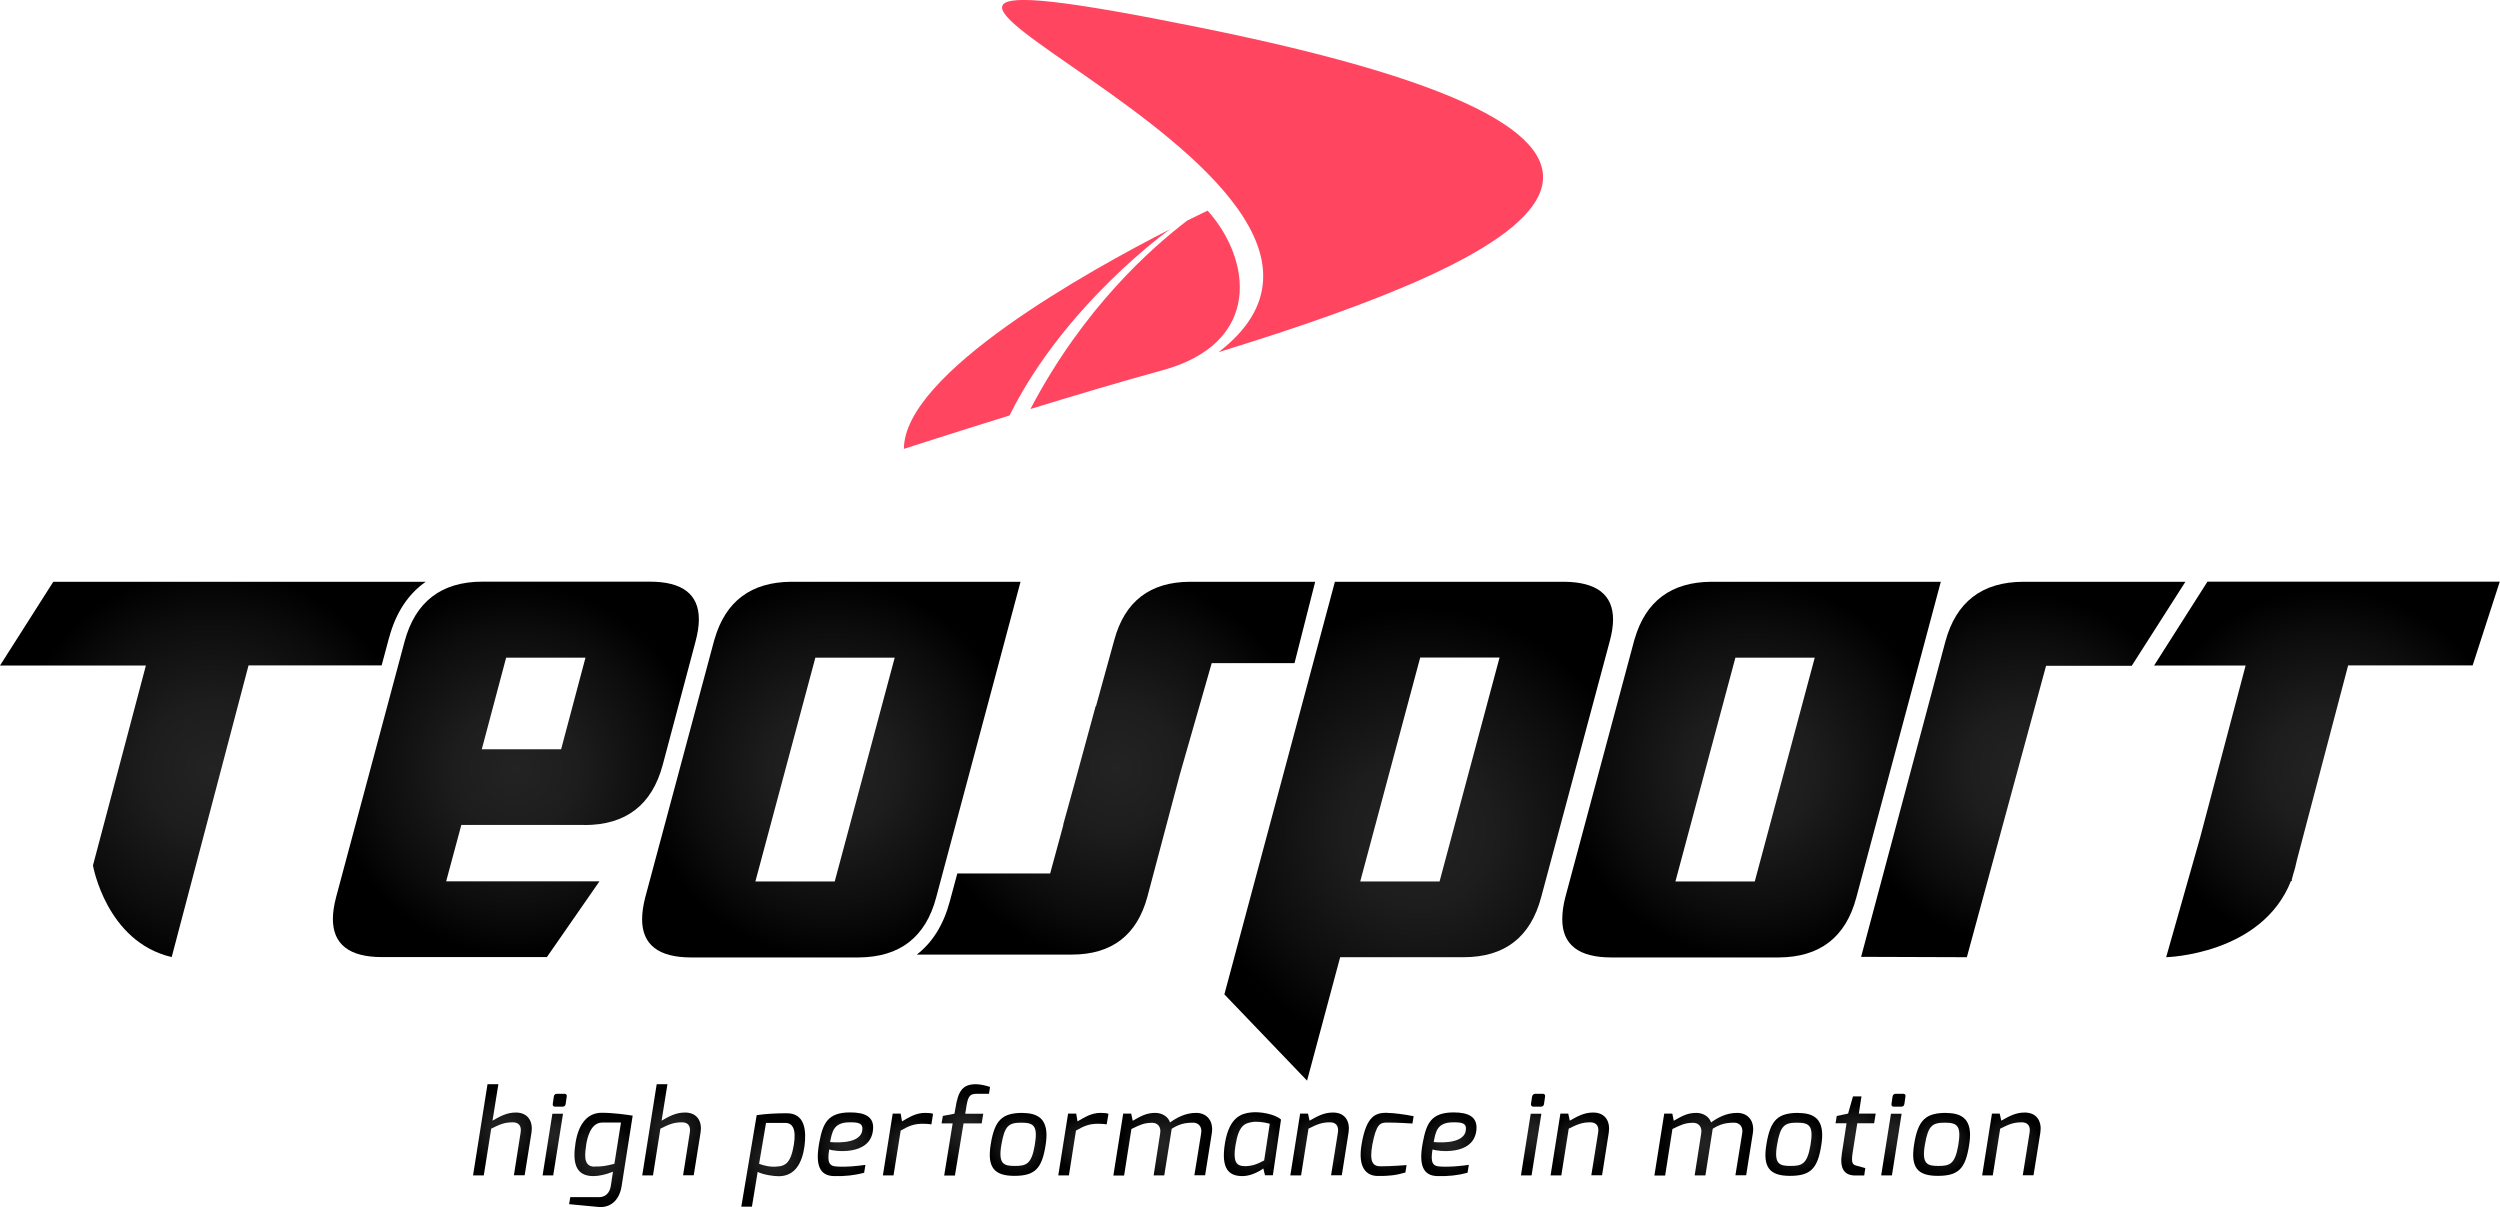 <?xml version="1.0" encoding="UTF-8"?><svg id="Livello_1" xmlns="http://www.w3.org/2000/svg" xmlns:xlink="http://www.w3.org/1999/xlink" viewBox="0 0 209.23 101.03"><defs><style>.cls-1{fill:#ff4560;}.cls-2{fill:url(#Sfumatura_senza_nome_150-21);}.cls-3{fill:url(#Sfumatura_senza_nome_150-26);}.cls-4{fill:url(#Sfumatura_senza_nome_150-27);}.cls-5{fill:url(#Sfumatura_senza_nome_150-24);}.cls-6{fill:url(#Sfumatura_senza_nome_150-29);}.cls-7{fill:url(#Sfumatura_senza_nome_150-25);}.cls-8{fill:url(#Sfumatura_senza_nome_150-28);}.cls-9{fill:url(#Sfumatura_senza_nome_150-15);}.cls-10{fill:url(#Sfumatura_senza_nome_150-14);}.cls-11{fill:url(#Sfumatura_senza_nome_150-13);}.cls-12{fill:url(#Sfumatura_senza_nome_150-12);}.cls-13{fill:url(#Sfumatura_senza_nome_150-11);}.cls-14{fill:url(#Sfumatura_senza_nome_150-10);}.cls-15{fill:url(#Sfumatura_senza_nome_150-18);}.cls-16{fill:url(#Sfumatura_senza_nome_150-19);}.cls-17{fill:url(#Sfumatura_senza_nome_150-17);}.cls-18{fill:url(#Sfumatura_senza_nome_150-16);}.cls-19{fill:url(#Sfumatura_senza_nome_150-22);}.cls-20{fill:url(#Sfumatura_senza_nome_150-23);}.cls-21{fill:url(#Sfumatura_senza_nome_150-20);}.cls-22{fill:url(#Sfumatura_senza_nome_150-31);}.cls-23{fill:url(#Sfumatura_senza_nome_150-30);}.cls-24{fill:url(#Sfumatura_senza_nome_150);}.cls-25{fill:url(#Sfumatura_senza_nome_150-9);}.cls-26{fill:url(#Sfumatura_senza_nome_150-6);}.cls-27{fill:url(#Sfumatura_senza_nome_150-7);}.cls-28{fill:url(#Sfumatura_senza_nome_150-4);}.cls-29{fill:url(#Sfumatura_senza_nome_150-8);}.cls-30{fill:url(#Sfumatura_senza_nome_150-5);}.cls-31{fill:url(#Sfumatura_senza_nome_150-2);}.cls-32{fill:url(#Sfumatura_senza_nome_150-3);}</style><radialGradient id="Sfumatura_senza_nome_150" cx="42.07" cy="94.56" fx="42.07" fy="94.56" r="3.21" gradientUnits="userSpaceOnUse"><stop offset="0" stop-color="#232323"/><stop offset=".33" stop-color="#1d1d1d"/><stop offset=".76" stop-color="#0c0c0c"/><stop offset="1" stop-color="#000"/></radialGradient><radialGradient id="Sfumatura_senza_nome_150-2" cx="46.42" cy="94.95" fx="46.42" fy="94.95" r="2.52" xlink:href="#Sfumatura_senza_nome_150"/><radialGradient id="Sfumatura_senza_nome_150-3" cx="50.3" cy="97.08" fx="50.3" fy="97.08" r="3.36" xlink:href="#Sfumatura_senza_nome_150"/><radialGradient id="Sfumatura_senza_nome_150-4" cx="56.2" fx="56.2" r="3.21" xlink:href="#Sfumatura_senza_nome_150"/><radialGradient id="Sfumatura_senza_nome_150-5" cx="64.71" cy="97.09" fx="64.71" fy="97.09" r="3.35" xlink:href="#Sfumatura_senza_nome_150"/><radialGradient id="Sfumatura_senza_nome_150-6" cx="70.76" cy="95.77" fx="70.76" fy="95.77" r="2.5" xlink:href="#Sfumatura_senza_nome_150"/><radialGradient id="Sfumatura_senza_nome_150-7" cx="75.98" cy="95.76" fx="75.98" fy="95.76" r="2.37" xlink:href="#Sfumatura_senza_nome_150"/><radialGradient id="Sfumatura_senza_nome_150-8" cx="80.84" cy="94.55" fx="80.84" fy="94.55" r="3.06" xlink:href="#Sfumatura_senza_nome_150"/><radialGradient id="Sfumatura_senza_nome_150-9" cx="85.2" cy="95.79" fx="85.2" fy="95.79" r="2.51" xlink:href="#Sfumatura_senza_nome_150"/><radialGradient id="Sfumatura_senza_nome_150-10" cx="90.67" cy="95.76" fx="90.67" fy="95.76" r="2.37" xlink:href="#Sfumatura_senza_nome_150"/><radialGradient id="Sfumatura_senza_nome_150-11" cx="97.31" cy="95.76" fx="97.31" fy="95.76" r="3.46" xlink:href="#Sfumatura_senza_nome_150"/><radialGradient id="Sfumatura_senza_nome_150-12" cx="104.81" cy="95.76" fx="104.81" fy="95.76" r="2.54" xlink:href="#Sfumatura_senza_nome_150"/><radialGradient id="Sfumatura_senza_nome_150-13" cx="110.44" cy="95.74" fx="110.44" fy="95.74" r="2.54" xlink:href="#Sfumatura_senza_nome_150"/><radialGradient id="Sfumatura_senza_nome_150-14" cx="116.1" cy="95.78" fx="116.1" fy="95.78" r="2.44" xlink:href="#Sfumatura_senza_nome_150"/><radialGradient id="Sfumatura_senza_nome_150-15" cx="121.26" cy="95.77" fx="121.26" fy="95.77" r="2.5" xlink:href="#Sfumatura_senza_nome_150"/><radialGradient id="Sfumatura_senza_nome_150-16" cx="128.31" cy="94.95" fx="128.31" fy="94.95" r="2.52" xlink:href="#Sfumatura_senza_nome_150"/><radialGradient id="Sfumatura_senza_nome_150-17" cx="132.21" cy="95.74" fx="132.21" fy="95.74" r="2.54" xlink:href="#Sfumatura_senza_nome_150"/><radialGradient id="Sfumatura_senza_nome_150-18" cx="142.61" cy="95.76" fx="142.61" fy="95.76" r="3.46" xlink:href="#Sfumatura_senza_nome_150"/><radialGradient id="Sfumatura_senza_nome_150-19" cx="150.13" cy="95.79" fx="150.13" fy="95.79" r="2.51" xlink:href="#Sfumatura_senza_nome_150"/><radialGradient id="Sfumatura_senza_nome_150-20" cx="155.29" cy="95.06" fx="155.29" fy="95.06" r="2.62" xlink:href="#Sfumatura_senza_nome_150"/><radialGradient id="Sfumatura_senza_nome_150-21" cx="158.46" cy="94.95" fx="158.46" fy="94.95" r="2.52" xlink:href="#Sfumatura_senza_nome_150"/><radialGradient id="Sfumatura_senza_nome_150-22" cx="162.51" cy="95.79" fx="162.51" fy="95.79" r="2.51" xlink:href="#Sfumatura_senza_nome_150"/><radialGradient id="Sfumatura_senza_nome_150-23" cx="168.32" cy="95.74" fx="168.32" fy="95.74" r="2.54" xlink:href="#Sfumatura_senza_nome_150"/><radialGradient id="Sfumatura_senza_nome_150-24" cx="43.18" cy="64.4" fx="43.18" fy="64.4" r="15.51" xlink:href="#Sfumatura_senza_nome_150"/><radialGradient id="Sfumatura_senza_nome_150-25" cx="118.74" cy="69.57" fx="118.74" fy="69.57" r="18.71" xlink:href="#Sfumatura_senza_nome_150"/><radialGradient id="Sfumatura_senza_nome_150-26" cx="169.33" cy="64.4" fx="169.33" fy="64.4" r="14.68" xlink:href="#Sfumatura_senza_nome_150"/><radialGradient id="Sfumatura_senza_nome_150-27" cx="17.82" cy="64.4" fx="17.82" fy="64.4" r="16.8" xlink:href="#Sfumatura_senza_nome_150"/><radialGradient id="Sfumatura_senza_nome_150-28" cx="93.41" cy="64.29" fx="93.41" fy="64.29" r="16.15" xlink:href="#Sfumatura_senza_nome_150"/><radialGradient id="Sfumatura_senza_nome_150-29" cx="194.76" cy="64.4" fx="194.76" fy="64.4" r="15.1" xlink:href="#Sfumatura_senza_nome_150"/><radialGradient id="Sfumatura_senza_nome_150-30" cx="69.58" cy="64.4" fx="69.58" fy="64.4" r="15.78" xlink:href="#Sfumatura_senza_nome_150"/><radialGradient id="Sfumatura_senza_nome_150-31" cx="146.58" cy="64.4" fx="146.58" fy="64.4" r="15.78" xlink:href="#Sfumatura_senza_nome_150"/></defs><path class="cls-24" d="m40.82,90.74h.89l-.49,3.05c.6-.34,1.17-.68,1.95-.68,1.07,0,1.45.81,1.31,1.69l-.57,3.56h-.9l.56-3.56c.1-.6-.18-.87-.65-.87-.72,0-1.1.18-1.81.53l-.62,3.91h-.9l1.21-7.63Z"/><path class="cls-31" d="m46.22,93.21h.9l-.82,5.16h-.89l.82-5.16Zm.13-1.43c.02-.15.11-.24.27-.24h.63c.15,0,.2.11.18.24l-.09.62c-.02.15-.13.22-.26.22h-.63c-.13,0-.21-.09-.19-.22l.09-.62Z"/><path class="cls-32" d="m47.73,100.19h2.42c.47,0,.87-.3.97-.93l.18-1.2c-.59.25-1.2.37-1.64.37-1.55,0-1.74-1.21-1.49-2.8.27-1.67,1.07-2.5,2.18-2.5,1.03,0,2.15.17,2.6.24l-.93,5.93c-.21,1.24-1.01,1.81-1.96,1.71l-2.43-.23.1-.6Zm2.03-2.56c.64,0,.92-.04,1.66-.23l.55-3.45h-1.57c-.98,0-1.25,1.32-1.33,1.79-.1.75-.33,1.9.69,1.9"/><path class="cls-28" d="m54.96,90.74h.9l-.49,3.05c.6-.34,1.17-.68,1.96-.68,1.07,0,1.45.81,1.3,1.69l-.57,3.56h-.89l.56-3.56c.1-.6-.18-.87-.65-.87-.72,0-1.1.18-1.81.53l-.62,3.91h-.9l1.21-7.63Z"/><path class="cls-30" d="m63.33,93.33c.78-.12,1.72-.16,2.52-.16,1.55,0,1.64,1.5,1.48,2.75-.19,1.41-.8,2.52-2.15,2.52-.44,0-1.24-.11-1.77-.36l-.48,2.91h-.89l1.29-7.67Zm1.85,4.29c.51-.07,1.01-.26,1.26-1.83.21-1.32-.12-1.81-.72-1.81h-1.61l-.58,3.42c.39.15,1.02.32,1.65.21"/><path class="cls-26" d="m71.16,93.1c1.2,0,2.04.34,1.9,1.49-.23,2.19-3.31,1.76-3.66,1.61-.19,1.1,0,1.42.69,1.43.7.05,1.63-.04,2.34-.14l-.11.66c-.81.22-1.62.3-2.5.28-1.25-.02-1.6-.94-1.25-2.83.3-1.58.69-2.5,2.58-2.5m1.01,1.54c.1-.63-.28-.72-1.06-.71-1.37,0-1.46.84-1.63,1.65,0,0,2.47.29,2.69-.94"/><path class="cls-27" d="m74.7,93.2h.68l.11.65c.59-.34,1.16-.71,1.93-.71.26,0,.56.02.67.08l-.14.88c-.13-.03-.44-.05-.72-.05-.72,0-1.15.17-1.85.57l-.6,3.75h-.89l.82-5.16Z"/><path class="cls-29" d="m78.92,93.39l.96-.18.08-.44c.23-1.48.6-2.03,1.73-2.03.4,0,.99.16,1.17.23l-.09.57h-1.03c-.64,0-.75.28-.9,1.32l-.06.35h1.51l-.13.81h-1.52l-.72,4.36h-.9l.71-4.36h-.93l.11-.62Z"/><path class="cls-25" d="m85.61,93.15c1.65,0,2.2.89,1.89,2.74-.31,1.92-.89,2.52-2.61,2.52s-2.27-.75-1.98-2.6c.33-2.11.99-2.67,2.7-2.67m-.68,4.44c.94,0,1.4-.13,1.67-1.73.27-1.59-.05-1.89-1.1-1.89s-1.42.2-1.7,1.89c-.26,1.57.21,1.73,1.13,1.73"/><path class="cls-14" d="m89.39,93.2h.68l.11.65c.59-.34,1.16-.71,1.92-.71.26,0,.56.02.67.08l-.15.88c-.13-.03-.44-.05-.72-.05-.72,0-1.15.17-1.85.57l-.59,3.75h-.89l.82-5.16Z"/><path class="cls-13" d="m94,93.2h.67l.13.6c.62-.34,1.08-.66,1.89-.66.59,0,1.09.33,1.23.8.57-.4,1.28-.8,2.19-.8s1.47.69,1.31,1.7l-.56,3.52h-.9l.57-3.53c.09-.54-.24-.87-.66-.87-.73,0-1.18.12-1.81.51,0,.01-.05.38-.06.4l-.56,3.5h-.89l.55-3.53c.09-.54-.23-.87-.66-.87-.71,0-1.04.18-1.75.52l-.61,3.89h-.9l.82-5.16Z"/><path class="cls-12" d="m104.73,93.1c.7-.08,1.98.13,2.48.6l-.68,4.66h-.66l-.14-.57c-.28.22-1.03.64-1.74.64-1.09,0-1.85-.53-1.46-2.82.37-2.12,1.37-2.43,2.2-2.51m-.6,4.5c.69,0,1.1-.18,1.67-.48l.47-3.07c-.51-.15-1.13-.21-1.5-.14-.58.11-1.1.24-1.37,1.95-.2,1.24,0,1.73.73,1.73"/><path class="cls-11" d="m108.8,93.2h.67l.13.59c.61-.34,1.17-.68,1.96-.68,1.07,0,1.45.81,1.3,1.69l-.56,3.56h-.9l.57-3.56c.1-.6-.2-.87-.65-.87-.72,0-1.1.18-1.81.53l-.62,3.91h-.9l.82-5.16Z"/><path class="cls-10" d="m116.09,93.14c.5,0,1.54.13,2.22.28l-.1.61s-1.23-.08-2.09-.08c-.6,0-.93.07-1.27,1.87-.25,1.41.04,1.79.68,1.79.9,0,2.19-.1,2.19-.1l-.1.62c-.81.24-1.42.3-2.3.29-.99,0-1.7-.72-1.36-2.68.41-2.4,1.2-2.61,2.12-2.61"/><path class="cls-9" d="m121.66,93.1c1.19,0,2.03.34,1.9,1.49-.23,2.19-3.31,1.76-3.67,1.61-.18,1.1,0,1.42.69,1.43.7.05,1.62-.04,2.35-.14l-.11.66c-.81.22-1.61.3-2.5.28-1.24-.02-1.6-.94-1.24-2.83.3-1.58.69-2.5,2.59-2.5m1,1.54c.11-.63-.28-.72-1.06-.71-1.37,0-1.46.84-1.62,1.65,0,0,2.47.29,2.68-.94"/><path class="cls-18" d="m128.1,93.21h.9l-.82,5.16h-.89l.82-5.16Zm.13-1.43c.02-.15.12-.24.27-.24h.63c.14,0,.21.11.18.24l-.09.62c-.02.15-.13.22-.26.22h-.63c-.14,0-.21-.09-.2-.22l.09-.62Z"/><path class="cls-17" d="m130.58,93.2h.67l.13.59c.61-.34,1.17-.68,1.95-.68,1.07,0,1.45.81,1.31,1.69l-.56,3.56h-.9l.57-3.56c.1-.6-.2-.87-.65-.87-.72,0-1.1.18-1.81.53l-.62,3.91h-.9l.82-5.16Z"/><path class="cls-15" d="m139.29,93.2h.67l.12.6c.62-.34,1.08-.66,1.89-.66.59,0,1.09.33,1.23.8.56-.4,1.27-.8,2.19-.8s1.47.69,1.31,1.7l-.56,3.52h-.9l.57-3.53c.09-.54-.24-.87-.66-.87-.73,0-1.18.12-1.81.51,0,.01-.05.38-.06.4l-.55,3.5h-.9l.55-3.53c.09-.54-.24-.87-.66-.87-.71,0-1.04.18-1.75.52l-.61,3.89h-.9l.82-5.16Z"/><path class="cls-16" d="m150.53,93.15c1.66,0,2.2.89,1.89,2.74-.31,1.92-.89,2.52-2.62,2.52s-2.27-.75-1.97-2.6c.33-2.11.99-2.67,2.7-2.67m-.68,4.44c.94,0,1.4-.13,1.67-1.73.27-1.59-.05-1.89-1.1-1.89s-1.42.2-1.7,1.89c-.26,1.57.2,1.73,1.13,1.73"/><path class="cls-21" d="m153.7,93.4l.97-.2.41-1.44h.71l-.22,1.44h1.41l-.13.81h-1.41l-.39,2.47c-.14.92.02,1,.37,1.09,0,0,.67.19.69.19l-.09.62h-.74c-.92,0-1.33-.56-1.13-1.84l.39-2.53h-.92l.1-.6Z"/><path class="cls-2" d="m158.26,93.21h.89l-.81,5.16h-.9l.82-5.16Zm.13-1.43c.02-.15.12-.24.27-.24h.63c.15,0,.21.11.18.24l-.09.62c-.02.15-.13.22-.26.22h-.63c-.14,0-.21-.09-.19-.22l.09-.62Z"/><path class="cls-19" d="m162.91,93.15c1.65,0,2.2.89,1.88,2.74-.31,1.92-.88,2.52-2.62,2.52s-2.26-.75-1.98-2.6c.33-2.11.99-2.67,2.71-2.67m-.68,4.44c.94,0,1.4-.13,1.67-1.73.27-1.59-.05-1.89-1.1-1.89s-1.42.2-1.7,1.89c-.26,1.57.21,1.73,1.13,1.73"/><path class="cls-20" d="m166.69,93.2h.67l.13.59c.62-.34,1.17-.68,1.96-.68,1.07,0,1.45.81,1.31,1.69l-.57,3.56h-.9l.57-3.56c.1-.6-.19-.87-.65-.87-.72,0-1.1.18-1.81.53l-.62,3.91h-.89l.82-5.16Z"/><path class="cls-5" d="m48.91,69.05c3.46,0,5.65-1.67,6.55-5.02l2.74-10.3c.19-.71.29-1.34.29-1.89,0-2.1-1.37-3.16-4.1-3.16h-14.01c-3.44,0-5.62,1.67-6.52,5.01l-5.73,21.39c-.18.69-.27,1.3-.27,1.83,0,2.12,1.37,3.19,4.1,3.19h13.81l4.4-6.34h-12.83l1.27-4.72h10.3Zm-6.55-14.01h6.64l-2.04,7.67h-6.64l2.04-7.67Z"/><path class="cls-7" d="m135,51.85c0-2.08-1.37-3.14-4.1-3.16h-19.18l-9.25,34.53,6.92,7.22,2.77-10.33h10.33c3.44,0,5.6-1.67,6.49-5.01l5.73-21.39c.19-.69.29-1.31.29-1.86m-14.52,21.92h-6.64l5.02-18.74h6.64l-5.02,18.74Z"/><path class="cls-3" d="m169.36,48.69c-3.46,0-5.65,1.67-6.55,5.01l-7.05,26.38,8.85.03,6.63-24.39h7.17l4.49-7.03h-13.54Z"/><path class="cls-4" d="m32.57,53.36c.56-2.1,1.61-3.66,3.06-4.67H4.46l-4.46,7.01h12.21l-4.43,16.73s1.11,6.39,6.59,7.67l6.43-24.41h11.14l.63-2.35Z"/><path class="cls-8" d="m110.08,48.69h-10.48c-3.35.01-5.46,1.63-6.34,4.86l-1.53,5.54h-.03l-1.73,6.35-.99,3.58h.02l-1.11,4.08h-7.77l-.63,2.34c-.52,1.95-1.45,3.44-2.76,4.45h12.97c3.35,0,5.46-1.62,6.33-4.85l2.71-10.21,2.67-9.33h6.93l1.73-6.81Z"/><path class="cls-6" d="m184.74,48.69l-4.46,7.01h7.66l-3.81,14.41-2.84,10s8.01-.19,10.45-6.39c0,0,.02,0,.02,0l.02.02h0s.03,0,.04,0c0-.04-.01-.07-.02-.11l.1-.38c.13-.4.24-.81.33-1.26l4.29-16.3h10.42l2.27-7.01h-24.49Z"/><path class="cls-23" d="m69.86,73.77h-6.64l5.02-18.73h6.64l-5.02,18.73Zm15.56-25.08h-19.19c-3.36.02-5.5,1.62-6.42,4.78l-.02.06c-.02.06-.04.12-.05.18l-5.73,21.36c-.18.69-.27,1.31-.27,1.87,0,2.12,1.37,3.19,4.1,3.19h14.02c3.44-.02,5.61-1.69,6.49-5.02l5.72-21.4c.04-.13.07-.25.1-.38l1.24-4.64Z"/><path class="cls-22" d="m146.86,73.77h-6.64l5.02-18.73h6.64l-5.02,18.73Zm15.56-25.08h-19.19c-3.36.02-5.5,1.62-6.42,4.78l-.02.06c-.02.06-.04.12-.05.18l-5.73,21.36c-.18.69-.26,1.31-.26,1.87,0,2.12,1.37,3.19,4.1,3.19h14.02c3.44-.02,5.61-1.69,6.49-5.02l5.73-21.4c.04-.13.07-.25.1-.38l1.24-4.64Z"/><path class="cls-1" d="m101.99,29.47c26.38-8.13,45.43-17.63-1.34-27.12-46.77-9.5,21.17,11.83,1.34,27.12"/><path class="cls-1" d="m75.64,37.57s3.92-1.27,8.85-2.8c4.62-9.32,13.43-15.59,13.44-15.59-6.8,3.47-22.28,12.06-22.28,18.39"/><path class="cls-1" d="m101.07,17.63s-.64.3-1.71.83c-2.98,2.28-8.67,7.28-13.12,15.77,3.68-1.13,7.7-2.33,11.01-3.23,8.44-2.29,7.48-9.29,3.82-13.37"/></svg>